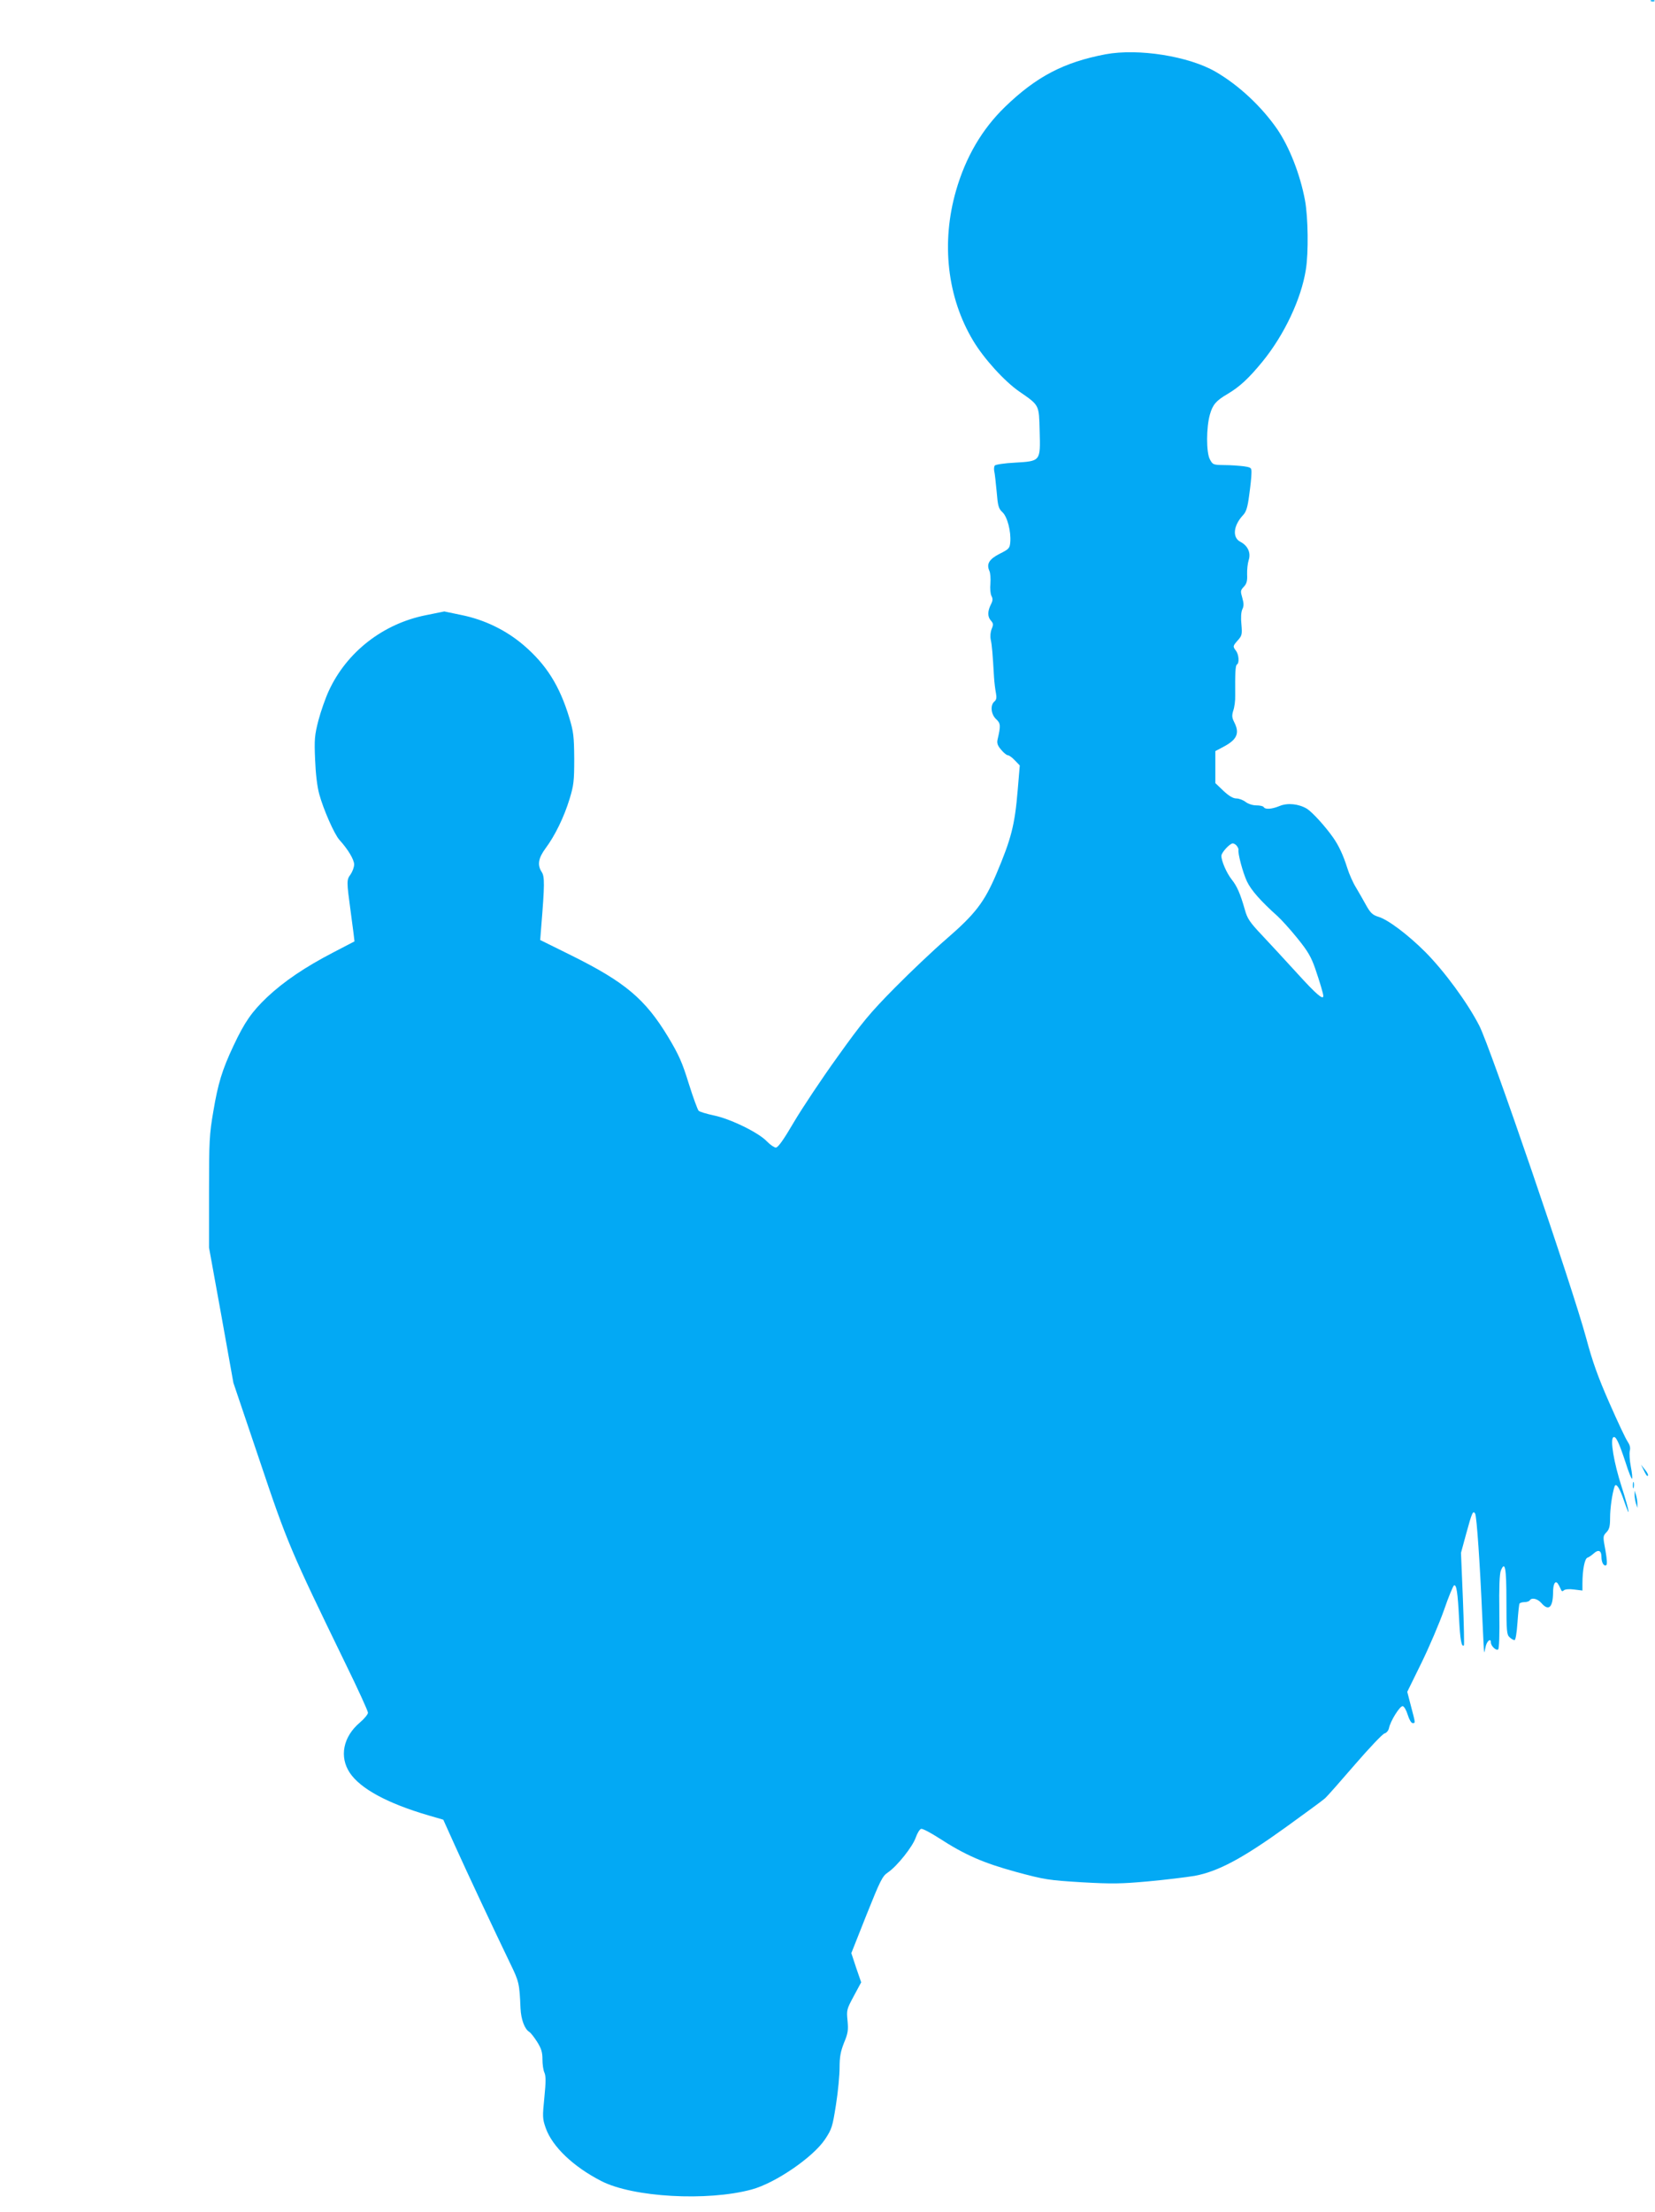 <?xml version="1.0" standalone="no"?>
<!DOCTYPE svg PUBLIC "-//W3C//DTD SVG 20010904//EN"
 "http://www.w3.org/TR/2001/REC-SVG-20010904/DTD/svg10.dtd">
<svg version="1.0" xmlns="http://www.w3.org/2000/svg"
 width="958pt" height="1280pt" viewBox="0 0 958 1280"
 preserveAspectRatio="xMidYMid meet">
<g transform="translate(0,1280) scale(0.1,-0.1)"
fill="#03a9f4" stroke="none">
<path d="M9558 12793 c7 -3 16 -2 19 1 4 3 -2 6 -13 5 -11 0 -14 -3 -6 -6z"/>
<path d="M6400 12486 c-242 -46 -401 -129 -583 -305 -133 -129 -227 -290 -283
-484 -87 -302 -51 -618 99 -868 62 -104 182 -236 268 -295 117 -81 113 -75
117 -228 5 -176 6 -174 -143 -183 -61 -3 -113 -11 -117 -17 -4 -6 -5 -20 -3
-31 3 -11 9 -64 14 -118 7 -85 11 -100 34 -121 28 -26 50 -111 45 -173 -3 -35
-7 -40 -61 -67 -61 -31 -78 -59 -60 -99 6 -13 8 -45 6 -73 -3 -29 0 -60 6 -72
9 -17 8 -28 -4 -51 -19 -39 -19 -70 1 -92 14 -16 15 -23 4 -49 -7 -18 -9 -42
-5 -62 7 -31 11 -80 19 -218 2 -30 7 -71 11 -90 5 -27 3 -39 -9 -49 -25 -21
-20 -74 10 -102 27 -25 27 -38 8 -120 -4 -19 1 -34 21 -57 15 -18 32 -32 39
-32 7 0 25 -13 40 -29 l29 -30 -12 -143 c-17 -203 -37 -280 -124 -486 -70
-163 -121 -230 -291 -377 -72 -62 -206 -189 -297 -281 -145 -147 -188 -199
-331 -399 -91 -126 -204 -296 -252 -377 -59 -101 -92 -148 -105 -148 -9 0 -33
16 -52 36 -48 51 -213 131 -307 150 -42 9 -82 21 -88 27 -6 7 -32 77 -57 157
-38 123 -57 166 -120 271 -132 218 -248 316 -558 470 l-182 90 6 77 c20 243
20 290 3 316 -27 41 -20 81 23 139 53 71 106 179 138 284 24 79 27 103 27 233
-1 128 -4 155 -28 235 -56 186 -133 309 -265 422 -102 87 -226 147 -358 174
l-101 21 -104 -21 c-250 -49 -461 -213 -565 -439 -19 -41 -46 -118 -60 -171
-22 -86 -24 -109 -19 -226 3 -80 12 -157 24 -200 24 -88 87 -232 117 -265 50
-55 85 -114 85 -142 0 -16 -10 -42 -21 -58 -23 -31 -23 -39 1 -215 5 -38 12
-93 16 -121 l6 -51 -123 -64 c-164 -85 -286 -168 -383 -259 -89 -85 -130 -144
-194 -280 -66 -140 -90 -219 -117 -380 -23 -133 -25 -172 -25 -467 l0 -322 71
-391 70 -391 151 -447 c162 -483 180 -524 497 -1176 72 -147 131 -276 131
-286 0 -9 -21 -35 -47 -57 -97 -82 -120 -198 -58 -291 61 -91 216 -176 455
-246 l86 -25 69 -153 c69 -153 222 -479 318 -678 51 -105 54 -115 60 -260 3
-65 24 -121 51 -137 7 -4 28 -30 45 -57 25 -40 31 -61 31 -102 0 -29 5 -64 12
-78 8 -19 8 -54 -1 -143 -11 -110 -11 -122 8 -176 38 -108 160 -224 322 -307
183 -94 613 -118 869 -49 138 37 357 187 426 291 39 59 43 72 63 199 12 75 21
172 21 216 0 63 6 93 26 144 23 55 25 73 20 127 -6 61 -5 66 36 142 l43 80
-29 84 -28 85 88 222 c80 200 92 224 124 245 53 36 143 149 161 202 9 26 23
48 31 50 9 2 54 -22 101 -52 154 -100 259 -145 448 -197 167 -45 186 -48 380
-60 176 -10 229 -9 384 5 99 9 221 24 270 32 135 25 276 100 526 280 112 81
215 156 228 168 13 11 91 100 174 196 83 96 160 177 171 180 12 3 23 17 26 30
8 42 64 131 80 128 8 -2 21 -24 29 -51 8 -26 20 -47 28 -47 17 0 17 -3 -9 96
l-22 85 82 167 c45 92 104 230 131 307 26 76 53 141 58 142 14 5 21 -39 29
-193 6 -120 14 -167 28 -154 2 3 0 124 -6 270 l-11 265 31 114 c33 121 39 133
51 113 9 -15 28 -292 41 -592 5 -113 10 -207 11 -210 1 -3 4 10 8 29 6 34 31
56 31 28 0 -20 29 -49 42 -41 6 4 9 86 7 218 -2 143 1 220 9 239 24 58 32 16
32 -177 0 -174 2 -195 18 -209 10 -10 23 -17 29 -17 6 0 13 43 17 102 4 56 9
105 12 110 3 4 16 8 29 8 13 0 27 5 30 10 11 18 45 10 67 -15 42 -49 67 -27
68 60 0 49 12 72 27 53 5 -7 13 -22 17 -32 5 -14 10 -16 18 -8 6 6 30 9 59 5
l49 -6 0 39 c0 81 13 146 29 151 9 3 26 15 38 26 26 23 43 15 43 -21 0 -33 14
-57 28 -48 6 3 4 35 -5 86 -15 79 -15 82 6 104 17 18 21 35 21 84 0 54 12 140
26 181 8 24 29 -7 54 -81 43 -124 32 -62 -13 79 -45 139 -68 275 -48 287 14 9
32 -29 71 -147 17 -54 34 -96 37 -93 3 3 0 35 -7 70 -7 36 -9 77 -6 91 5 18 0
35 -12 53 -11 15 -58 115 -105 222 -66 150 -98 238 -136 380 -81 299 -554
1681 -618 1805 -68 133 -202 315 -312 426 -101 101 -217 188 -271 204 -36 11
-48 23 -76 74 -14 25 -38 68 -55 96 -17 27 -40 79 -51 115 -22 70 -48 127 -82
175 -45 64 -119 145 -150 165 -48 29 -113 36 -160 16 -44 -18 -82 -21 -91 -6
-3 6 -23 10 -43 10 -21 0 -48 9 -62 20 -14 11 -38 20 -53 20 -19 0 -43 14 -75
44 l-47 45 0 92 0 93 49 26 c77 41 93 78 60 142 -13 26 -14 38 -5 67 7 20 12
59 11 86 -1 129 1 175 10 180 15 9 11 57 -5 79 -20 26 -19 28 11 62 23 26 25
34 20 91 -4 38 -2 71 5 87 10 20 9 35 0 67 -11 38 -11 43 9 64 16 17 21 34 19
71 -1 27 3 64 9 83 14 42 -5 84 -48 106 -48 25 -41 94 16 155 18 19 26 46 35
115 7 50 13 106 13 125 1 34 0 35 -44 42 -25 3 -75 7 -112 7 -66 1 -68 2 -85
34 -21 41 -21 184 1 260 16 56 36 79 101 117 71 42 123 90 204 189 125 154
223 360 250 531 16 97 13 305 -5 401 -28 150 -90 308 -161 412 -90 130 -221
253 -355 331 -156 91 -448 137 -638 102z m759 -4580 c6 -8 11 -18 10 -22 -5
-20 25 -133 49 -184 24 -51 81 -115 177 -201 22 -20 74 -77 115 -128 61 -75
80 -109 103 -175 27 -79 46 -143 47 -158 1 -27 -41 9 -150 129 -69 76 -162
176 -206 223 -70 74 -84 95 -98 146 -27 94 -45 136 -77 176 -29 37 -59 106
-59 136 0 19 49 72 66 72 6 0 17 -6 23 -14z"/>
<path d="M9515 4293 c8 -18 18 -33 20 -33 10 0 4 16 -16 40 l-20 25 16 -32z"/>
<path d="M9452 4205 c0 -16 2 -22 5 -12 2 9 2 23 0 30 -3 6 -5 -1 -5 -18z"/>
<path d="M9462 4150 c0 -14 4 -36 8 -50 l8 -25 0 25 c0 14 -4 36 -8 50 l-8 25
0 -25z"/>
</g>
</svg>

